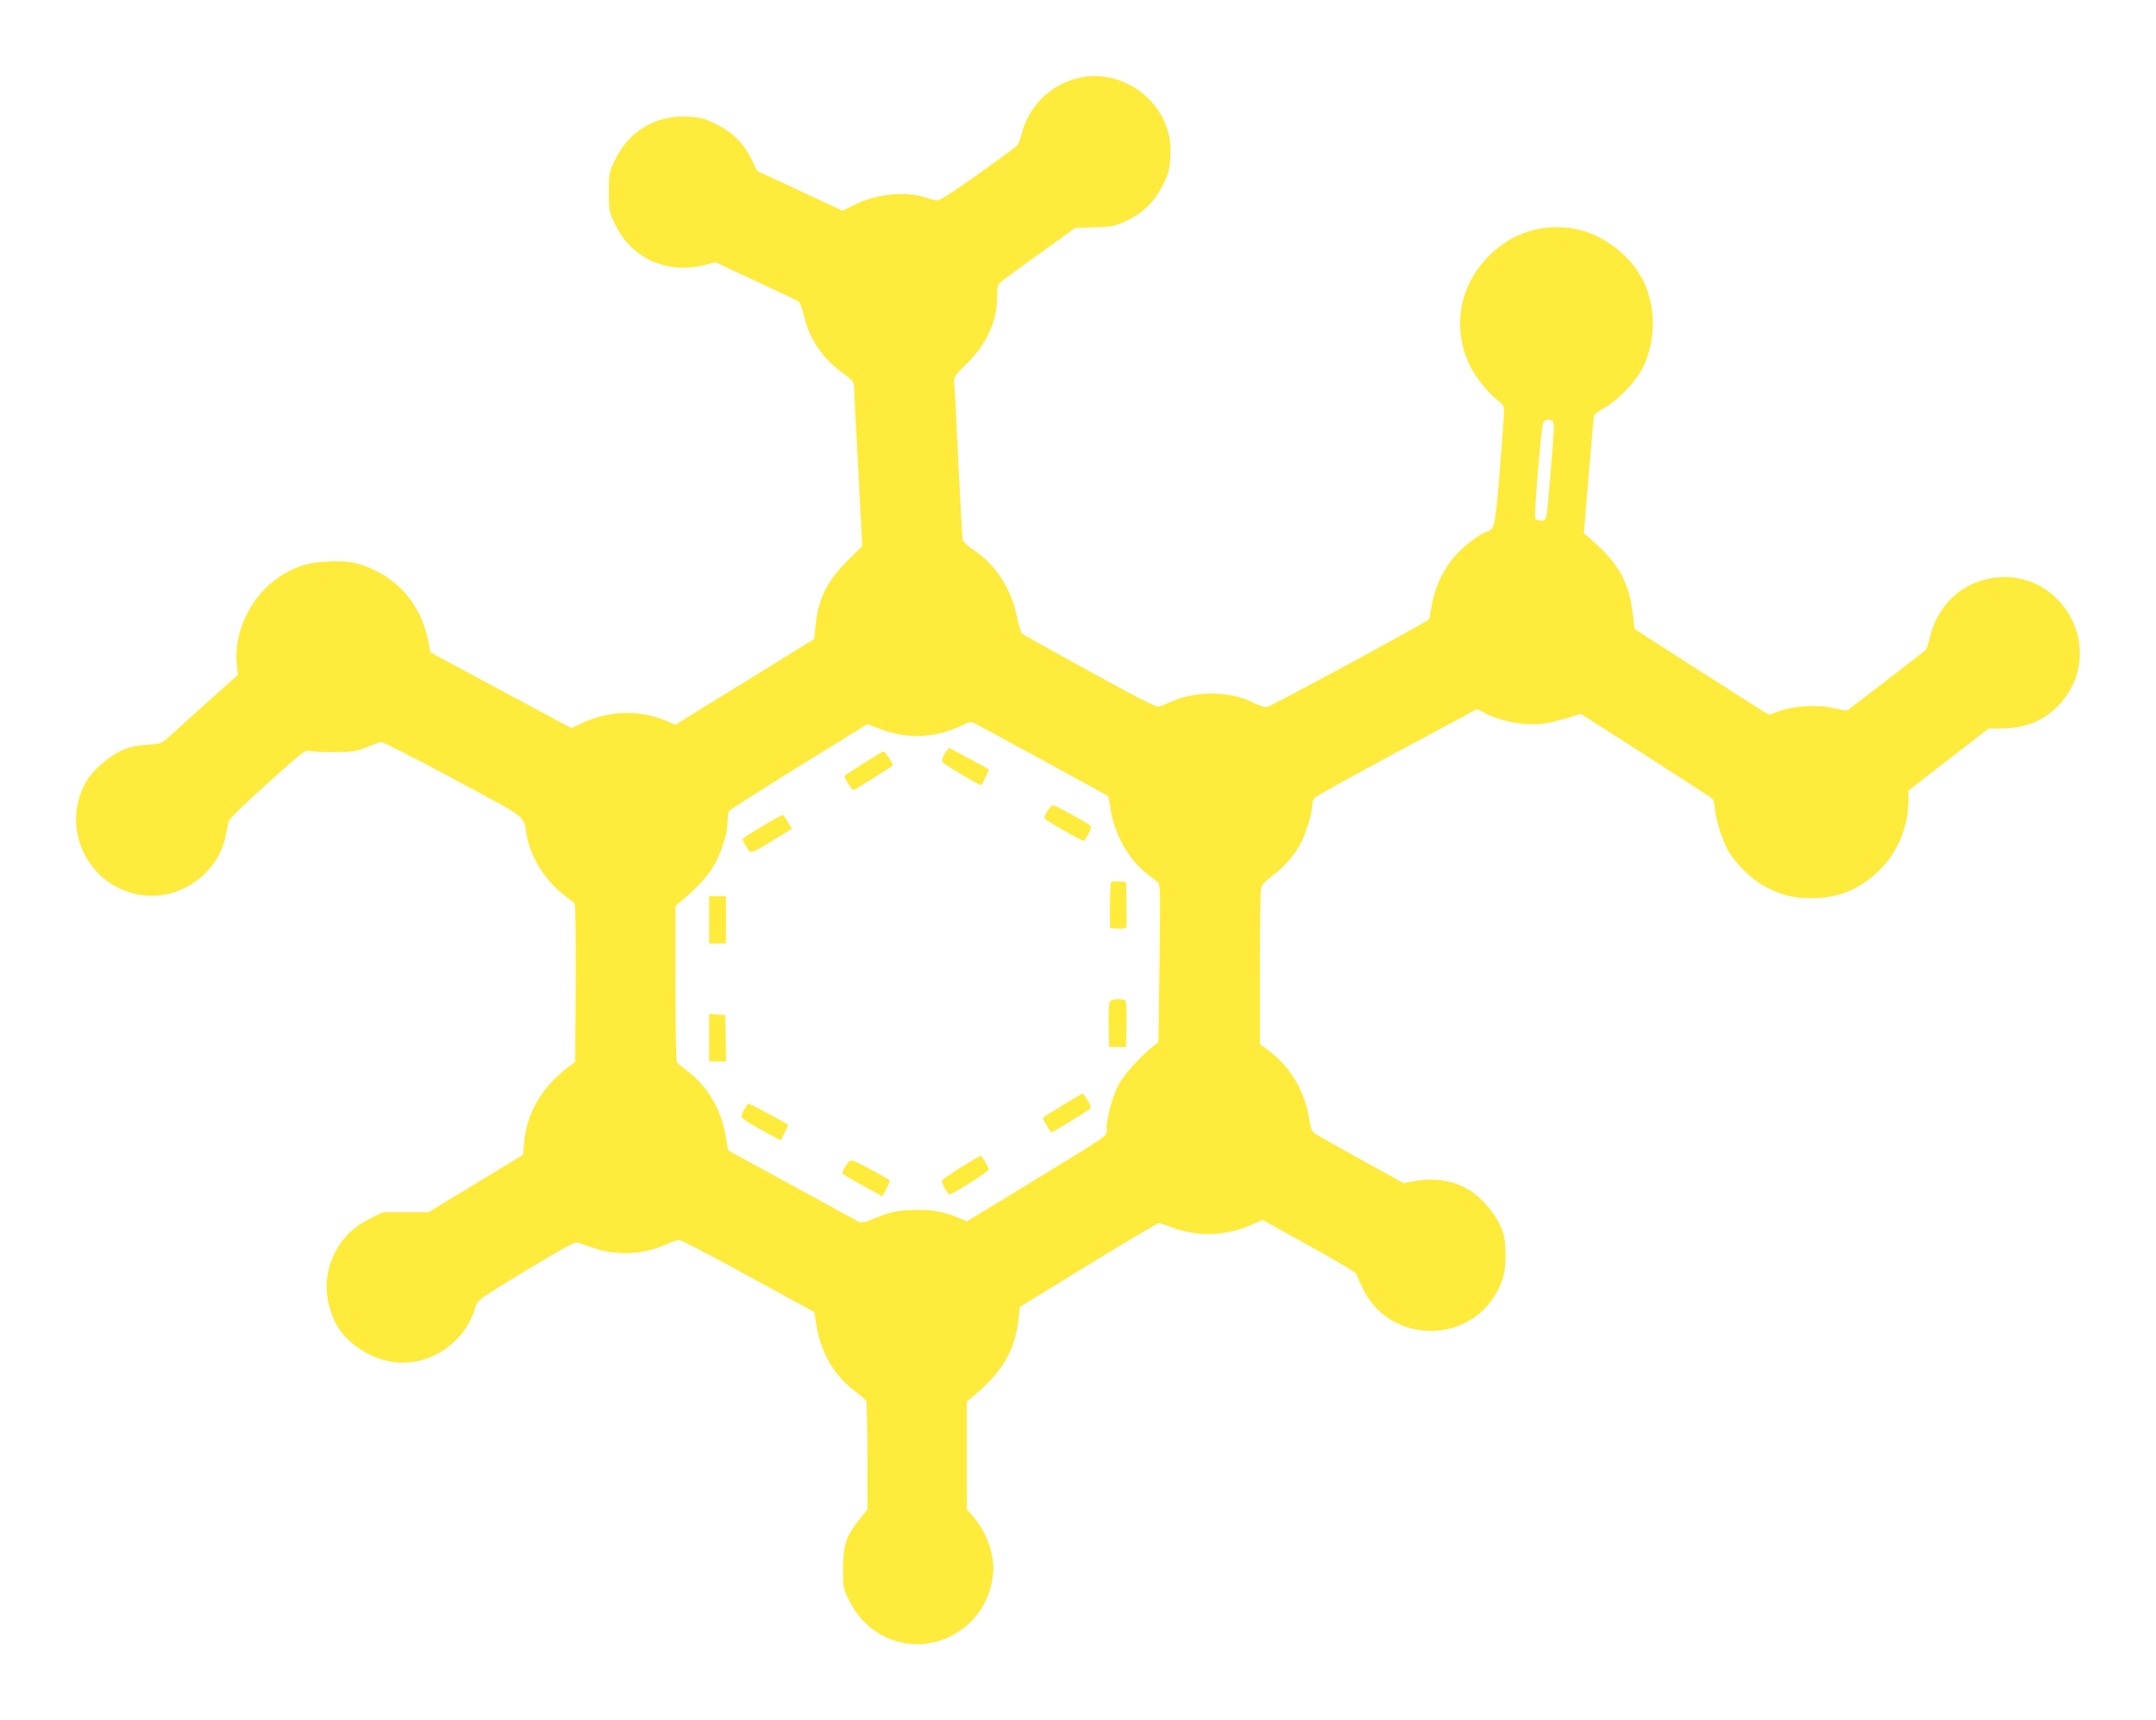 <?xml version="1.0" standalone="no"?>
<!DOCTYPE svg PUBLIC "-//W3C//DTD SVG 20010904//EN"
 "http://www.w3.org/TR/2001/REC-SVG-20010904/DTD/svg10.dtd">
<svg version="1.0" xmlns="http://www.w3.org/2000/svg"
 width="1280pt" height="1021pt" viewBox="0 0 1280 1021"
 preserveAspectRatio="xMidYMid meet">
<g transform="translate(0,1021) scale(0.1,-0.1)"
fill="#ffeb3b" stroke="none">
<path d="M6391 9744 c-163 -44 -283 -166 -326 -331 -8 -32 -21 -63 -28 -69 -6
-7 -110 -82 -230 -168 -134 -96 -226 -156 -241 -156 -13 0 -43 7 -67 16 -117
41 -295 24 -425 -41 l-71 -36 -254 118 -254 118 -31 65 c-48 99 -111 162 -209
211 -71 36 -94 42 -168 46 -190 12 -353 -84 -436 -257 -35 -73 -36 -79 -36
-190 0 -111 1 -117 36 -190 97 -202 304 -298 529 -244 l68 17 243 -113 c134
-62 248 -117 253 -121 5 -5 18 -41 28 -81 36 -145 112 -257 234 -344 51 -37
64 -51 64 -72 0 -15 11 -236 25 -490 l24 -464 -87 -86 c-123 -122 -176 -231
-191 -394 l-6 -70 -205 -127 c-113 -70 -298 -185 -413 -255 l-207 -128 -49 21
c-161 69 -338 65 -503 -10 l-66 -31 -419 225 -418 225 -11 59 c-35 193 -150
347 -317 427 -99 48 -161 59 -281 53 -119 -6 -191 -29 -284 -89 -170 -111
-277 -328 -256 -524 l6 -61 -194 -173 c-106 -96 -208 -187 -226 -204 -30 -28
-41 -31 -121 -37 -70 -5 -103 -13 -155 -37 -79 -37 -172 -121 -209 -190 -149
-274 17 -613 326 -664 232 -38 466 127 508 357 6 33 14 70 17 82 4 13 107 113
230 223 214 193 223 199 255 192 17 -4 84 -7 147 -6 101 0 124 4 185 28 39 15
77 30 85 32 9 3 202 -95 430 -218 466 -251 412 -208 440 -349 24 -122 111
-260 217 -340 32 -24 61 -48 66 -54 4 -5 6 -219 5 -474 l-3 -463 -35 -27
c-161 -121 -252 -274 -268 -451 l-7 -75 -280 -170 -280 -170 -135 0 -136 0
-75 -37 c-99 -49 -168 -117 -215 -212 -64 -130 -59 -285 14 -419 57 -105 191
-197 322 -219 218 -38 440 105 503 324 12 41 17 45 297 215 192 117 292 172
305 169 11 -3 54 -17 95 -32 140 -49 303 -42 438 21 30 14 64 25 75 25 12 -1
197 -97 412 -215 l390 -213 11 -74 c27 -168 107 -304 234 -399 30 -23 58 -46
62 -53 4 -6 8 -154 8 -328 l0 -318 -50 -62 c-77 -95 -94 -149 -95 -289 0 -113
1 -117 37 -190 141 -285 499 -346 724 -123 98 98 148 248 126 379 -14 84 -57
176 -110 238 l-42 48 0 320 0 321 27 21 c183 150 260 279 280 471 l8 69 405
248 c223 137 411 248 419 249 8 0 43 -11 78 -25 35 -14 100 -31 146 -36 103
-14 222 5 323 49 l69 31 80 -44 c290 -158 469 -262 476 -275 4 -8 21 -45 37
-81 141 -315 587 -350 778 -62 57 86 76 160 72 273 -3 81 -8 105 -35 163 -38
80 -122 172 -191 210 -97 53 -198 67 -316 46 l-62 -12 -260 143 c-142 79 -267
149 -276 157 -9 8 -19 38 -23 66 -23 173 -111 323 -247 424 l-48 35 0 448 c0
246 3 460 6 476 4 21 25 43 70 77 70 52 133 125 169 196 30 61 65 175 65 215
0 18 6 40 13 49 6 9 227 131 489 272 l477 256 51 -26 c76 -39 191 -65 279 -64
68 0 116 10 246 49 l40 13 380 -243 c209 -134 388 -250 398 -258 9 -9 17 -29
17 -47 0 -52 36 -178 71 -246 46 -92 153 -196 249 -242 95 -45 152 -58 260
-58 155 1 275 49 391 159 112 105 178 261 179 418 l0 61 237 184 238 184 87 1
c156 3 280 64 367 182 239 319 -35 773 -429 711 -183 -28 -322 -157 -370 -343
-11 -44 -21 -80 -23 -81 -49 -40 -456 -353 -465 -359 -7 -4 -44 0 -82 10 -94
23 -240 15 -327 -17 l-61 -22 -74 46 c-40 25 -219 140 -398 254 l-325 209 -11
90 c-23 189 -84 299 -245 439 l-46 40 29 345 c16 190 30 350 32 356 3 6 31 26
63 44 76 43 180 149 220 226 96 180 86 422 -24 584 -83 123 -224 221 -361 249
-194 40 -382 -17 -522 -158 -176 -177 -220 -421 -116 -646 31 -67 106 -162
161 -205 38 -30 45 -40 45 -70 0 -19 -12 -179 -26 -355 -28 -335 -30 -346 -78
-361 -41 -13 -134 -84 -184 -140 -69 -77 -119 -180 -139 -284 -9 -47 -17 -90
-18 -96 -3 -10 -929 -512 -963 -521 -11 -2 -41 6 -68 20 -68 34 -108 46 -191
56 -94 12 -210 -3 -288 -35 -33 -14 -71 -30 -85 -36 -22 -9 -69 14 -420 206
-217 119 -399 221 -404 226 -5 5 -18 49 -28 97 -33 167 -128 313 -257 398 -34
22 -63 49 -66 60 -2 11 -13 214 -25 450 -11 237 -22 450 -24 475 -4 44 -3 45
72 120 120 117 182 254 182 400 0 56 3 70 23 87 12 11 117 88 232 170 l210
151 115 3 c108 4 120 6 191 40 98 47 166 115 215 214 32 66 38 88 42 161 3 62
0 103 -13 150 -63 233 -314 380 -544 318z m2827 -2032 c10 -7 9 -56 -8 -258
-29 -352 -25 -334 -60 -334 -16 0 -32 5 -35 10 -9 14 34 538 46 568 9 22 33
28 57 14z m-3013 -2022 c204 -111 372 -204 374 -206 2 -2 8 -32 13 -66 20
-149 102 -301 208 -386 30 -24 63 -50 73 -58 16 -13 17 -43 11 -481 l-6 -468
-31 -25 c-76 -60 -174 -169 -205 -227 -37 -71 -72 -196 -72 -260 0 -51 53 -13
-467 -332 l-363 -221 -57 24 c-88 37 -171 50 -282 43 -83 -4 -113 -11 -191
-42 -87 -35 -95 -36 -119 -23 -14 8 -193 106 -397 217 l-371 202 -16 90 c-27
157 -106 290 -224 380 -32 24 -61 48 -65 54 -4 5 -8 217 -8 469 l0 459 37 31
c102 84 171 163 206 236 42 86 67 175 67 240 0 25 4 50 8 56 4 6 190 125 414
264 l408 252 67 -26 c170 -65 328 -59 492 17 54 26 54 26 90 7 20 -10 203
-109 406 -220z"/>
<path d="M5610 5738 c-11 -18 -19 -40 -17 -48 2 -11 216 -140 233 -140 5 0 47
90 43 93 -9 8 -230 127 -234 127 -3 0 -14 -15 -25 -32z"/>
<path d="M5135 5684 c-55 -36 -106 -68 -114 -73 -10 -6 -8 -16 13 -49 14 -23
29 -42 32 -42 9 0 234 142 234 147 0 15 -45 83 -54 82 -6 0 -56 -30 -111 -65z"/>
<path d="M6220 5398 c-11 -18 -20 -38 -20 -44 0 -9 217 -134 233 -134 10 0 48
73 44 84 -5 13 -209 126 -226 126 -6 0 -20 -15 -31 -32z"/>
<path d="M4530 5308 c-63 -38 -117 -72 -120 -75 -7 -6 33 -75 47 -80 7 -3 48
16 90 43 43 26 95 58 116 71 l38 24 -22 37 c-12 20 -25 40 -28 44 -3 4 -58
-25 -121 -64z"/>
<path d="M6597 4974 c-4 -4 -7 -67 -7 -140 l0 -132 46 -4 c27 -2 48 1 51 7 2
6 2 69 1 141 l-3 129 -40 3 c-23 2 -44 0 -48 -4z"/>
<path d="M4210 4750 l0 -140 50 0 50 0 0 140 0 140 -50 0 -50 0 0 -140z"/>
<path d="M6591 4266 c-8 -9 -11 -56 -9 -142 l3 -128 50 -1 50 0 3 134 c2 101
-1 136 -10 143 -21 13 -75 9 -87 -6z"/>
<path d="M4210 4051 l0 -141 50 0 51 0 -3 138 -3 137 -47 3 -48 3 0 -140z"/>
<path d="M6312 3651 c-62 -38 -116 -71 -119 -75 -6 -6 43 -86 52 -86 7 0 218
129 229 140 6 6 -2 26 -18 50 -14 22 -27 40 -29 40 -1 0 -53 -31 -115 -69z"/>
<path d="M4420 3628 c-11 -18 -19 -40 -17 -48 1 -8 54 -43 117 -77 l115 -62
23 45 c13 25 22 47 20 49 -9 7 -228 125 -232 125 -4 0 -15 -15 -26 -32z"/>
<path d="M5705 3281 c-60 -38 -111 -73 -113 -80 -4 -12 35 -81 46 -81 16 0
231 136 232 147 0 15 -40 83 -48 82 -4 0 -56 -31 -117 -68z"/>
<path d="M5038 3312 c-15 -17 -38 -56 -38 -66 0 -4 35 -25 171 -100 l67 -37
25 45 c18 33 22 48 14 54 -7 5 -60 35 -118 66 -100 53 -107 55 -121 38z"/>
</g>
</svg>
